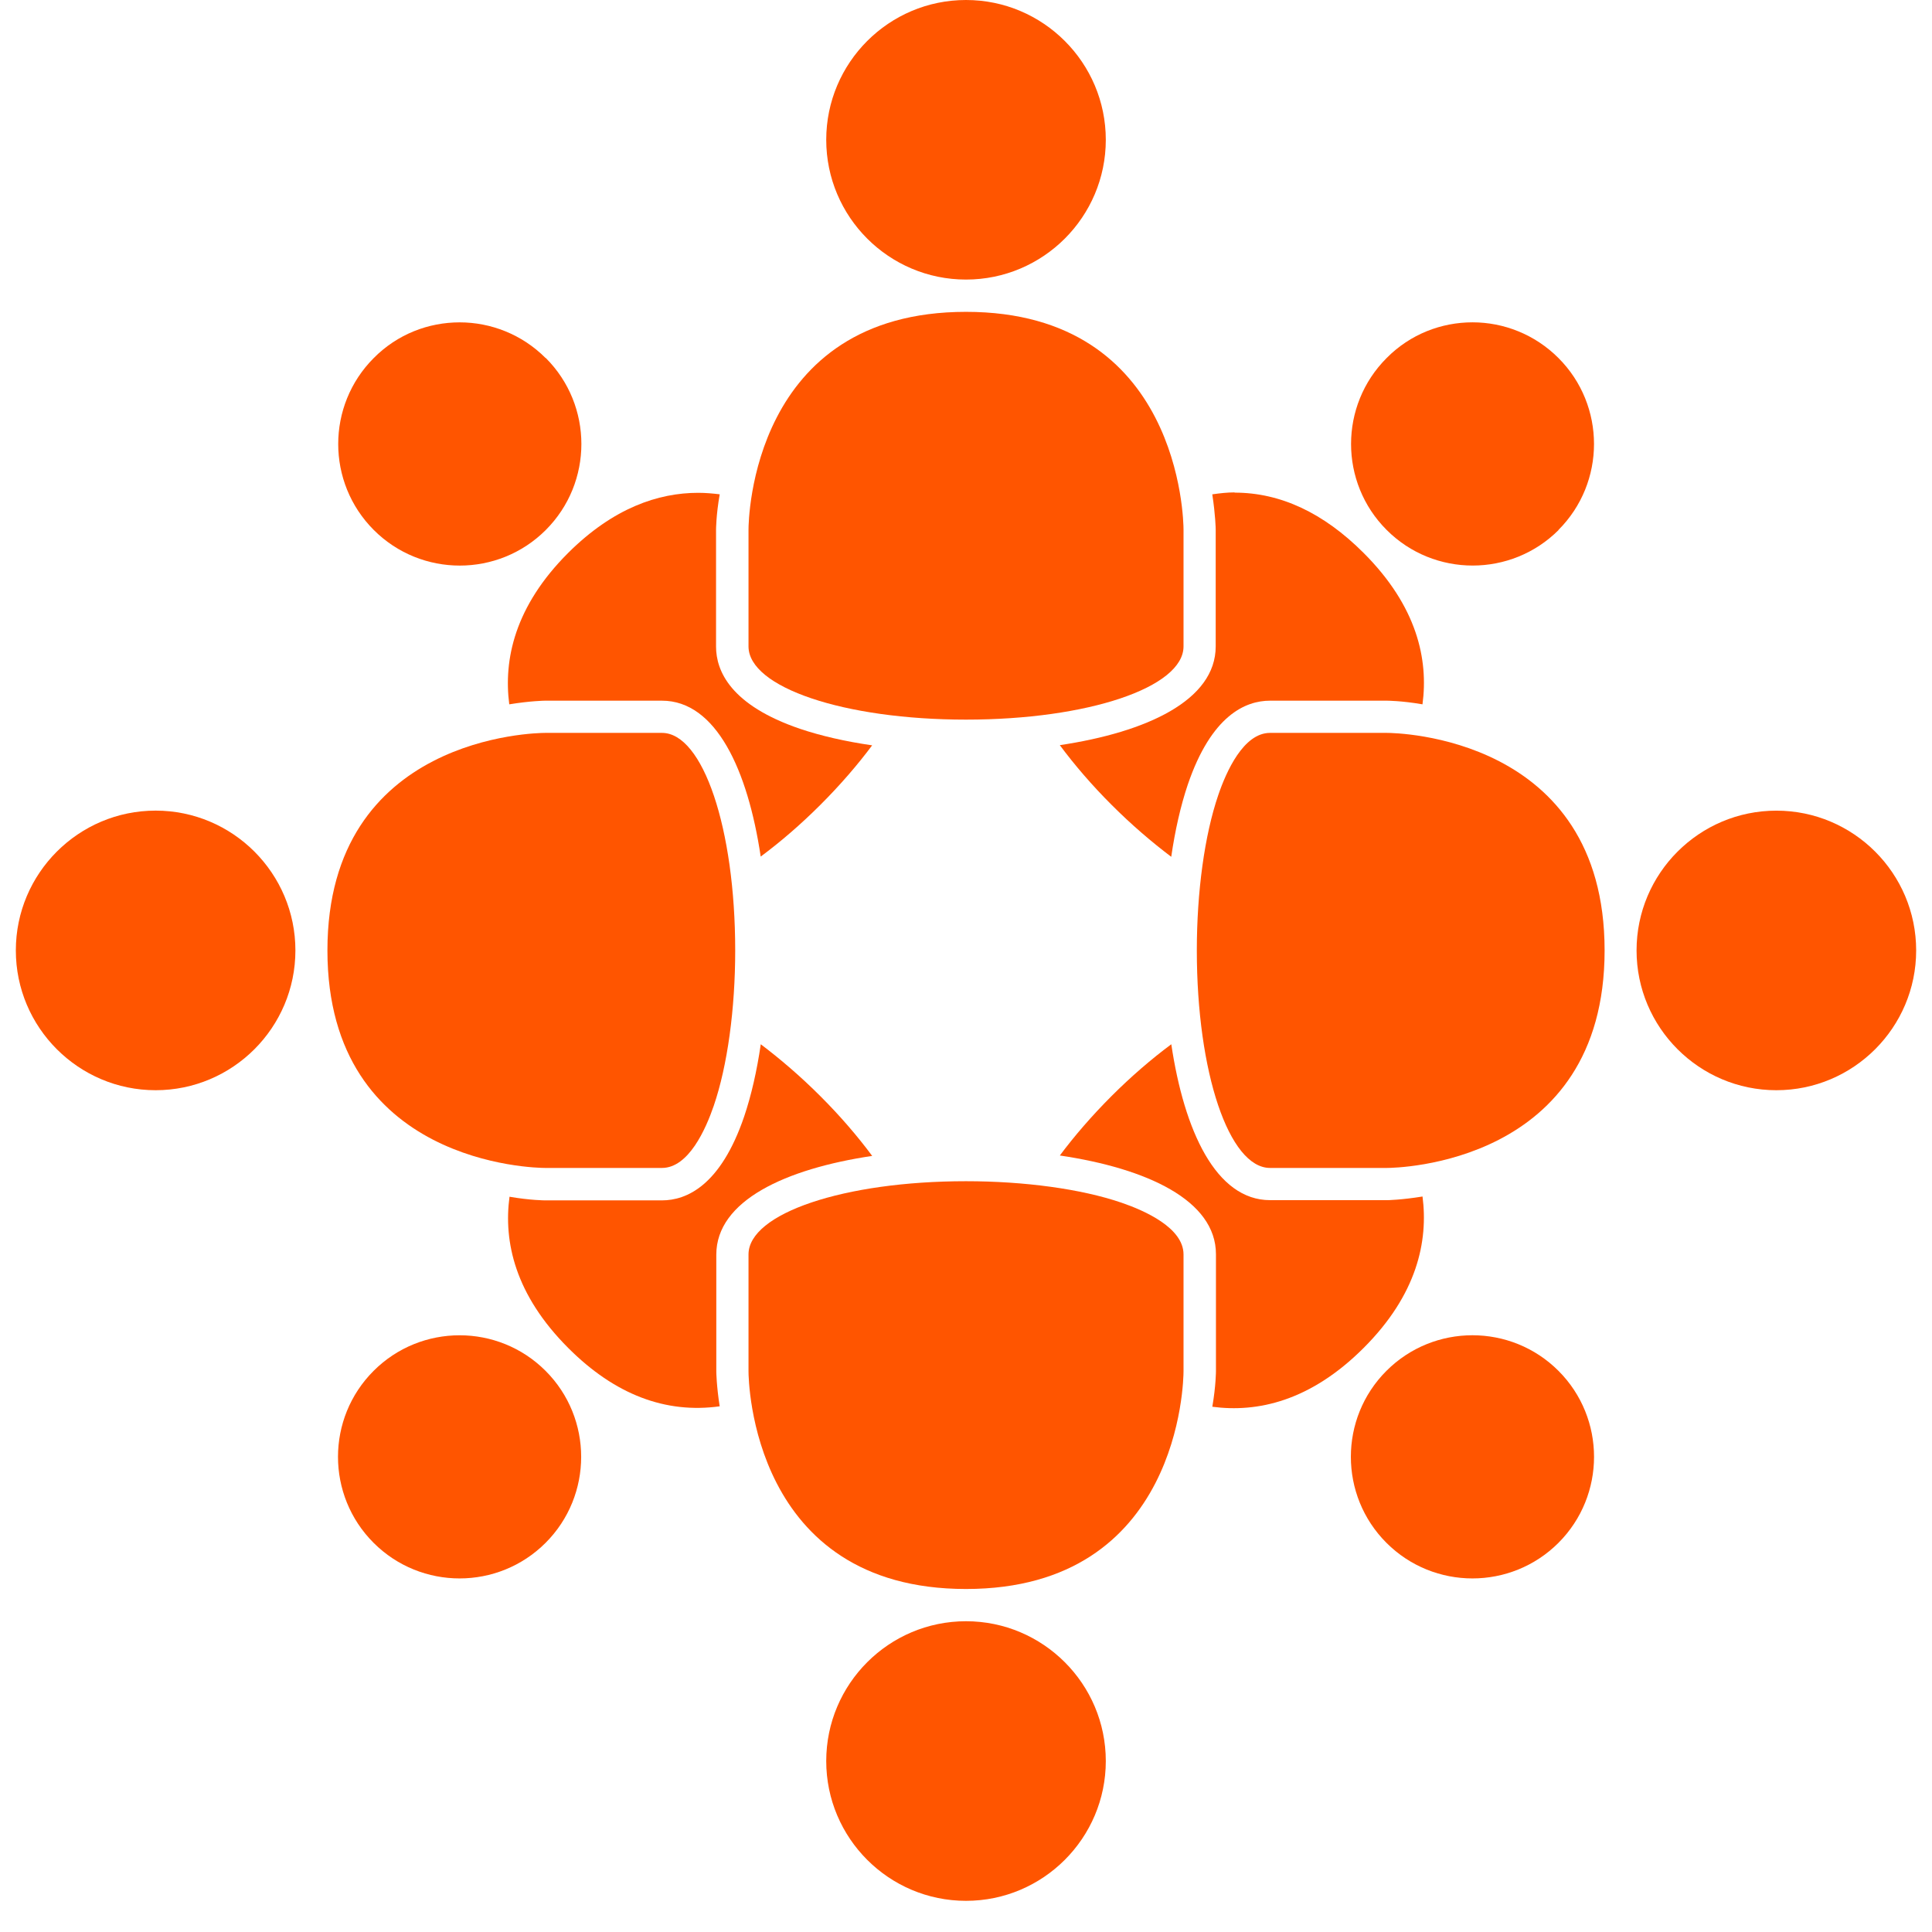 <svg width="61" height="61" viewBox="0 0 61 61" fill="none" xmlns="http://www.w3.org/2000/svg">
<path d="M38.981 15.547C38.751 15.547 38.513 15.574 38.276 15.608C38.377 16.265 38.384 16.699 38.384 16.72V20.408C38.384 22.116 36.194 23.119 33.462 23.527C33.93 24.157 34.479 24.795 35.096 25.411C35.726 26.042 36.37 26.591 36.98 27.052C37.102 26.211 37.279 25.438 37.502 24.774C38.248 22.584 39.326 22.123 40.099 22.123H43.788C43.788 22.123 44.249 22.123 44.913 22.238C45.103 20.822 44.744 19.147 43.055 17.459C41.788 16.191 40.425 15.554 38.981 15.554L38.981 15.547Z" fill="#FF5500"/>
<path d="M22.724 44.409C22.622 43.758 22.616 43.317 22.616 43.304V39.615C22.616 37.907 24.806 36.904 27.538 36.496C27.07 35.866 26.521 35.228 25.904 34.612C25.274 33.981 24.63 33.432 24.02 32.971C23.898 33.812 23.721 34.585 23.497 35.249C22.752 37.439 21.674 37.9 20.901 37.9H17.212C17.212 37.9 16.751 37.9 16.087 37.785C15.897 39.202 16.256 40.876 17.945 42.564C19.416 44.035 21.015 44.639 22.724 44.402L22.724 44.409Z" fill="#FF5500"/>
<path d="M40.101 37.893C38.392 37.893 37.389 35.703 36.982 32.971C36.351 33.439 35.707 33.995 35.097 34.605C34.467 35.235 33.918 35.873 33.463 36.483C36.203 36.889 38.392 37.893 38.392 39.602V43.29C38.392 43.29 38.392 43.751 38.277 44.416C39.694 44.605 41.368 44.246 43.056 42.558C44.745 40.87 45.097 39.188 44.914 37.778C44.25 37.886 43.809 37.894 43.788 37.894H40.1L40.101 37.893Z" fill="#FF5500"/>
<path d="M20.9 22.123C22.608 22.123 23.611 24.313 24.018 27.045C24.649 26.577 25.293 26.021 25.903 25.411C26.534 24.781 27.082 24.143 27.537 23.533C26.696 23.411 25.923 23.235 25.259 23.011C23.069 22.265 22.608 21.187 22.608 20.414V16.726C22.608 16.726 22.608 16.265 22.724 15.607C22.507 15.581 22.283 15.56 22.046 15.56C20.785 15.56 19.367 16.035 17.937 17.459C16.248 19.147 15.896 20.828 16.079 22.238C16.744 22.13 17.184 22.123 17.205 22.123L20.9 22.123Z" fill="#FF5500"/>
<path d="M30.5 9.846C23.727 9.846 23.633 16.436 23.633 16.72V20.409C23.633 21.703 26.65 22.721 30.5 22.721C34.351 22.721 37.368 21.704 37.368 20.409V16.72C37.368 16.442 37.273 9.846 30.5 9.846Z" fill="#FF5500"/>
<path d="M49.205 16.733C50.703 15.235 50.703 12.801 49.205 11.303C48.459 10.557 47.476 10.177 46.493 10.177C45.51 10.177 44.527 10.55 43.782 11.303C42.283 12.801 42.283 15.235 43.782 16.733C45.28 18.231 47.714 18.231 49.212 16.733H49.205Z" fill="#FF5500"/>
<path d="M30.5 50.17C37.273 50.17 37.368 43.58 37.368 43.295V39.607C37.368 38.766 36.141 38.224 35.409 37.973C34.141 37.539 32.351 37.295 30.5 37.295C26.649 37.295 23.633 38.312 23.633 39.607V43.296C23.633 43.574 23.728 50.17 30.5 50.17Z" fill="#FF5500"/>
<path d="M11.796 43.283C10.297 44.781 10.297 47.215 11.796 48.713C13.294 50.211 15.728 50.211 17.226 48.713C18.724 47.215 18.724 44.781 17.226 43.283C15.728 41.785 13.294 41.785 11.796 43.283Z" fill="#FF5500"/>
<path d="M50.663 30.008C50.663 23.235 44.072 23.14 43.788 23.14H40.099C39.259 23.14 38.716 24.367 38.466 25.1C38.032 26.367 37.788 28.157 37.788 30.008C37.788 33.859 38.804 36.876 40.1 36.876H43.788C44.066 36.876 50.663 36.781 50.663 30.008Z" fill="#FF5500"/>
<path d="M43.775 48.713C45.273 50.211 47.707 50.211 49.206 48.713C50.704 47.214 50.704 44.78 49.206 43.282C47.707 41.784 45.273 41.784 43.775 43.282C42.277 44.78 42.277 47.214 43.775 48.713Z" fill="#FF5500"/>
<path d="M10.338 30.008C10.338 36.781 16.928 36.876 17.213 36.876H20.901C21.742 36.876 22.284 35.648 22.535 34.916C22.969 33.648 23.213 31.858 23.213 30.008C23.213 26.157 22.196 23.14 20.901 23.14H17.212C16.934 23.14 10.338 23.235 10.338 30.008Z" fill="#FF5500"/>
<path d="M17.225 11.303C16.48 10.557 15.496 10.178 14.514 10.178C13.53 10.178 12.548 10.55 11.802 11.303C10.304 12.802 10.304 15.236 11.802 16.734C13.3 18.232 15.734 18.232 17.232 16.734C18.731 15.236 18.731 12.802 17.232 11.303H17.225Z" fill="#FF5500"/>
<path d="M30.5 8.827C32.934 8.827 34.914 6.848 34.914 4.414C34.914 1.98 32.934 0 30.5 0C28.066 0 26.087 1.98 26.087 4.414C26.087 6.848 28.066 8.827 30.5 8.827Z" fill="#FF5500"/>
<path d="M30.5 51.188C28.066 51.188 26.087 53.168 26.087 55.602C26.087 58.036 28.066 60.016 30.5 60.016C32.934 60.016 34.914 58.036 34.914 55.602C34.914 53.168 32.934 51.188 30.5 51.188Z" fill="#FF5500"/>
<path d="M56.086 34.422C58.52 34.422 60.5 32.442 60.5 30.008C60.5 27.574 58.52 25.595 56.086 25.595C53.652 25.595 51.672 27.574 51.672 30.008C51.672 32.442 53.652 34.422 56.086 34.422Z" fill="#FF5500"/>
<path d="M0.5 30.008C0.5 32.442 2.48 34.422 4.914 34.422C7.348 34.422 9.327 32.442 9.327 30.008C9.327 27.574 7.348 25.594 4.914 25.594C2.48 25.594 0.5 27.574 0.5 30.008Z" fill="#FF5500"/>
</svg>
